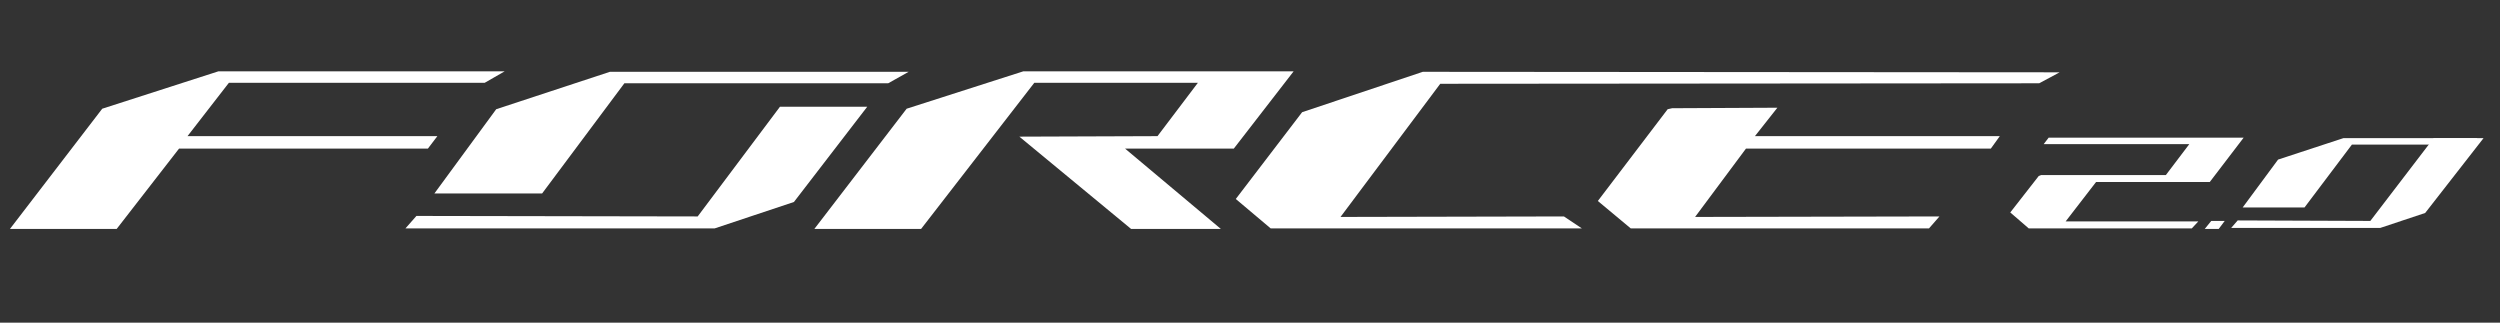<?xml version="1.0" encoding="utf-8"?>
<!-- Generator: Adobe Illustrator 24.1.1, SVG Export Plug-In . SVG Version: 6.00 Build 0)  -->
<svg version="1.1" id="Layer_1" xmlns="http://www.w3.org/2000/svg" xmlns:xlink="http://www.w3.org/1999/xlink" x="0px" y="0px"
	 viewBox="0 0 501.3 64.7" style="enable-background:new 0 0 501.3 64.7;" xml:space="preserve">
<rect x="0" y="0" width="501.3" height="64.7" fill="#333333" stroke="none"/>
<style type="text/css">
	.st0{fill:#FFFFFF;}
</style>
<g>
	<g>
		<polygon class="st0" points="37.6,27.3 45.9,16.6 97.2,16.6 101.2,14.3 43.8,14.3 20.5,21.8 2,45.9 23.4,45.9 35.9,29.8 36,29.8 
			85.8,29.8 87.7,27.3 		"/>
		<polygon class="st0" points="108.7,38.8 125.2,16.7 125.4,16.7 178.1,16.7 182.2,14.4 122.3,14.4 99.5,21.9 87.1,38.8 		"/>
		<polygon class="st0" points="156.4,21.4 139.9,43.4 139.7,43.4 83.5,43.3 81.3,45.8 143.3,45.8 159.2,40.5 173.9,21.4 		"/>
		<polygon class="st0" points="356.4,21.6 335.3,21.7 334.4,21.9 320.4,40.3 327,45.8 386.8,45.8 388.9,43.4 339.9,43.5 350.1,29.8 
			350.2,29.8 399.2,29.8 401,27.3 351.9,27.3 		"/>
		<polygon class="st0" points="285.3,14.4 261.1,22.5 247.8,39.9 254.8,45.8 317.2,45.8 313.6,43.4 268.8,43.5 288.8,16.8 
			288.9,16.8 408.9,16.7 413,14.5 		"/>
		<polygon class="st0" points="259.4,14.3 205.2,14.3 181.8,21.8 163.3,45.9 184.7,45.9 207.4,16.6 240.2,16.6 232.1,27.3 
			204.4,27.4 226.8,45.9 244.8,45.9 225.6,29.8 247.4,29.8 		"/>
	</g>
	<g>
		<polygon class="st0" points="462.1,41.6 471.6,29 471.6,29 495.6,29 496.8,27.7 469.9,27.7 456.8,32 449.7,41.6 		"/>
		<polygon class="st0" points="488,27.7 475.3,44.3 475.2,44.3 448.7,44.2 447.4,45.7 477.3,45.7 486.3,42.7 498,27.7 		"/>
		<polygon class="st0" points="443.1,36.5 449.9,27.6 410.8,27.6 409.8,28.9 439,28.9 434.3,35.1 421.3,35.1 421.3,35.1 409.3,35.1 
			408.8,35.3 403.1,42.6 406.8,45.8 439.5,45.8 440.8,44.4 414.2,44.4 420.3,36.5 		"/>
		<polygon class="st0" points="444.9,45.9 442.1,45.9 443.4,44.3 446.1,44.3 		"/>
	</g>
</g>
</svg>
